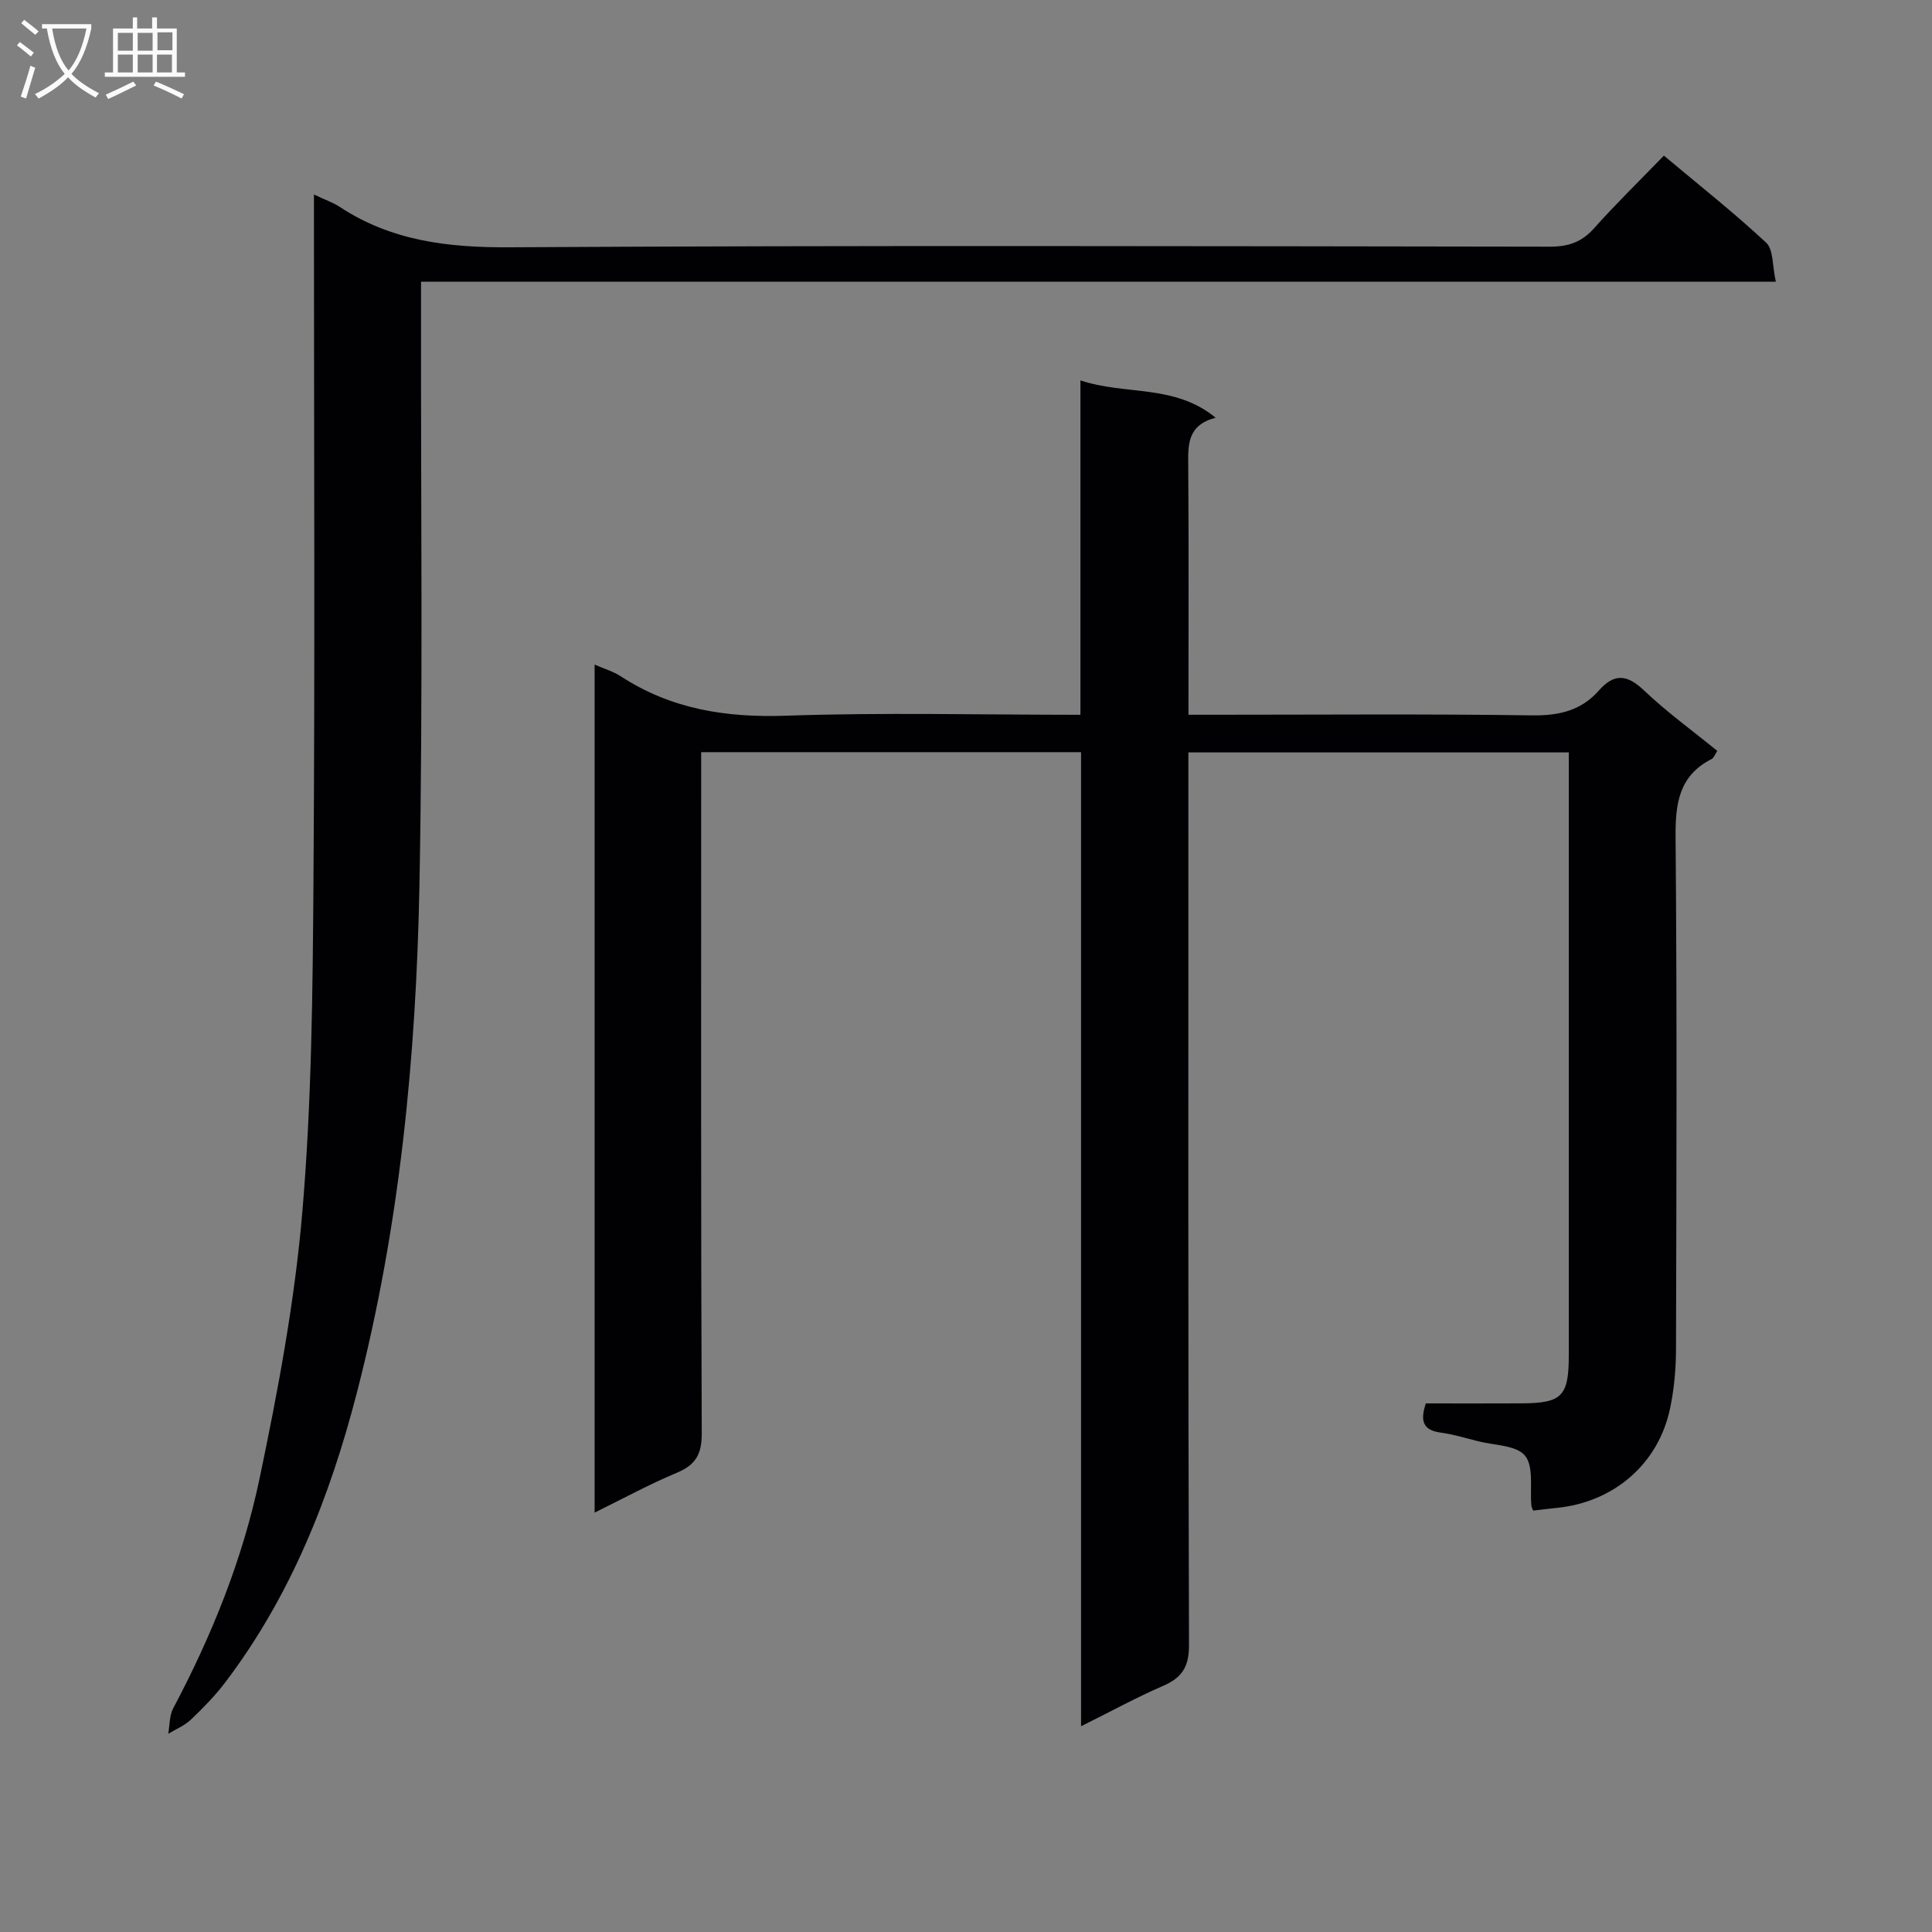 <svg enable-background="new 0 0 400 400" viewBox="0 0 400 400" xmlns="http://www.w3.org/2000/svg"><rect x="0" y="0" width="400" height="400" fill="#808080" stroke="none"/><path d="m223.82 357.4c0-67.79 0-134.56 0-201.67-26.22 0-52.12 0-78.65 0v6.07c0 44.99-.07 89.98.12 134.96.02 4.35-1.28 6.55-5.2 8.18-5.63 2.35-11.02 5.3-16.98 8.23 0-58.66 0-116.71 0-175.57 2.01.88 3.87 1.41 5.41 2.42 10.43 6.8 21.78 8.59 34.16 8.16 20.13-.7 40.3-.19 61.01-.19 0-22.93 0-45.66 0-69.23 9.41 3.12 19.45.72 27.99 7.72-5.91 1.57-5.7 5.63-5.67 9.93.13 16.97.05 33.93.05 51.57h5.64c21.83 0 43.66-.19 65.48.13 5.56.08 10.17-.98 13.8-5.1 3.24-3.67 5.88-3.4 9.4-.06 4.68 4.45 9.97 8.28 15.17 12.52-.47.69-.7 1.43-1.18 1.68-6.78 3.46-7.52 9.22-7.46 16.2.31 35.32.18 70.65.09 105.97-.01 4.13-.39 8.34-1.25 12.37-2.44 11.44-11.63 19.31-23.41 20.5-1.65.17-3.29.37-4.92.56-.14-.39-.32-.7-.36-1.02-.34-3.53.54-8.03-1.31-10.33-1.77-2.2-6.37-2.14-9.74-3.01-2.57-.66-5.14-1.43-7.76-1.79-3.61-.49-4.27-2.37-3.05-6.04 6.57 0 13.19.03 19.81-.01 8.39-.04 9.79-1.47 9.79-9.95.01-39.82 0-79.64 0-119.47 0-1.65 0-3.3 0-5.35-26.23 0-52.13 0-78.76 0v5.8c0 59.65-.07 119.3.13 178.95.02 4.61-1.46 6.85-5.47 8.56-5.44 2.35-10.67 5.24-16.88 8.31z" fill="#010104"/><path d="m65 40.27c2.38 1.13 3.97 1.66 5.33 2.56 10.71 7.05 22.41 8.44 35.1 8.37 71.81-.42 143.62-.23 215.43-.13 3.78.01 6.57-.9 9.13-3.76 4.54-5.09 9.43-9.85 14.5-15.09 7.38 6.19 14.54 11.83 21.18 18.03 1.53 1.43 1.25 4.78 2 8.08-93.9 0-186.92 0-280.5 0v6.54c-.06 39.49.42 78.98-.33 118.46-.68 35.42-4.07 70.69-12.98 105.12-5.56 21.49-13.67 42.03-27.28 59.94-2.1 2.76-4.57 5.27-7.09 7.67-1.3 1.23-3.09 1.95-4.66 2.9.32-1.77.23-3.76 1.03-5.27 7.99-15.06 14.36-30.84 17.85-47.44 3.85-18.32 7.32-36.87 8.9-55.49 1.92-22.67 2.13-45.53 2.29-68.31.32-45.33.1-90.65.1-135.97 0-1.82 0-3.63 0-6.21z" fill="#010104"/><g fill="#fbfafa"><path d="m6.4 11.7c-1-.8-1.9-1.6-2.9-2.3l.6-.7c.9.7 1.9 1.4 2.9 2.2zm-2.1 8.3c.7-2.1 1.4-4.2 2-6.4.2.1.6.3 1 .4-.7 2.3-1.3 4.4-1.9 6.4zm3-12.8c-1.1-.9-2.1-1.7-2.9-2.4l.6-.7c1 .8 2 1.5 3 2.4zm1.4-1.3v-.9h10.2v.9c-.9 4.2-2.3 7.3-4.1 9.4 1.3 1.4 3.2 2.7 5.7 4-.2.2-.4.5-.7.9-2.5-1.4-4.4-2.7-5.7-4.2-1.4 1.5-3.5 3-6.1 4.4 0 0 0 0-.1-.1-.3-.4-.5-.7-.7-.8 2.7-1.3 4.7-2.8 6.2-4.2-1.8-2.2-3-5.3-3.7-9.4zm9.2 0h-7.1c.6 3.8 1.7 6.7 3.4 8.7 1.7-2 2.9-4.8 3.7-8.7z"/><path d="m31.6 3.6h.9v2.3h4.1v9.1h1.7v.9h-16.6v-.9h1.7v-9.1h4.1v-2.3h.9v2.3h3.1v-2.3zm-4 13.3.6.8c-1.9.9-3.8 1.9-5.8 2.8-.2-.3-.3-.6-.5-.9 2-.9 3.9-1.8 5.7-2.7zm-3.2-10.1v3.7h3.1v-3.7zm0 4.5v3.7h3.1v-3.7zm4.1-4.5v3.7h3.1v-3.7zm0 4.5v3.7h3.1v-3.7zm9.1 9.1c-2.1-1.1-4.1-2-5.8-2.7l.5-.8c2.2.9 4.1 1.8 5.8 2.6zm-1.9-13.7h-3.1v3.7h3.1v-3.6zm-3.2 4.6v3.7h3.1v-3.7z"/></g></svg>
